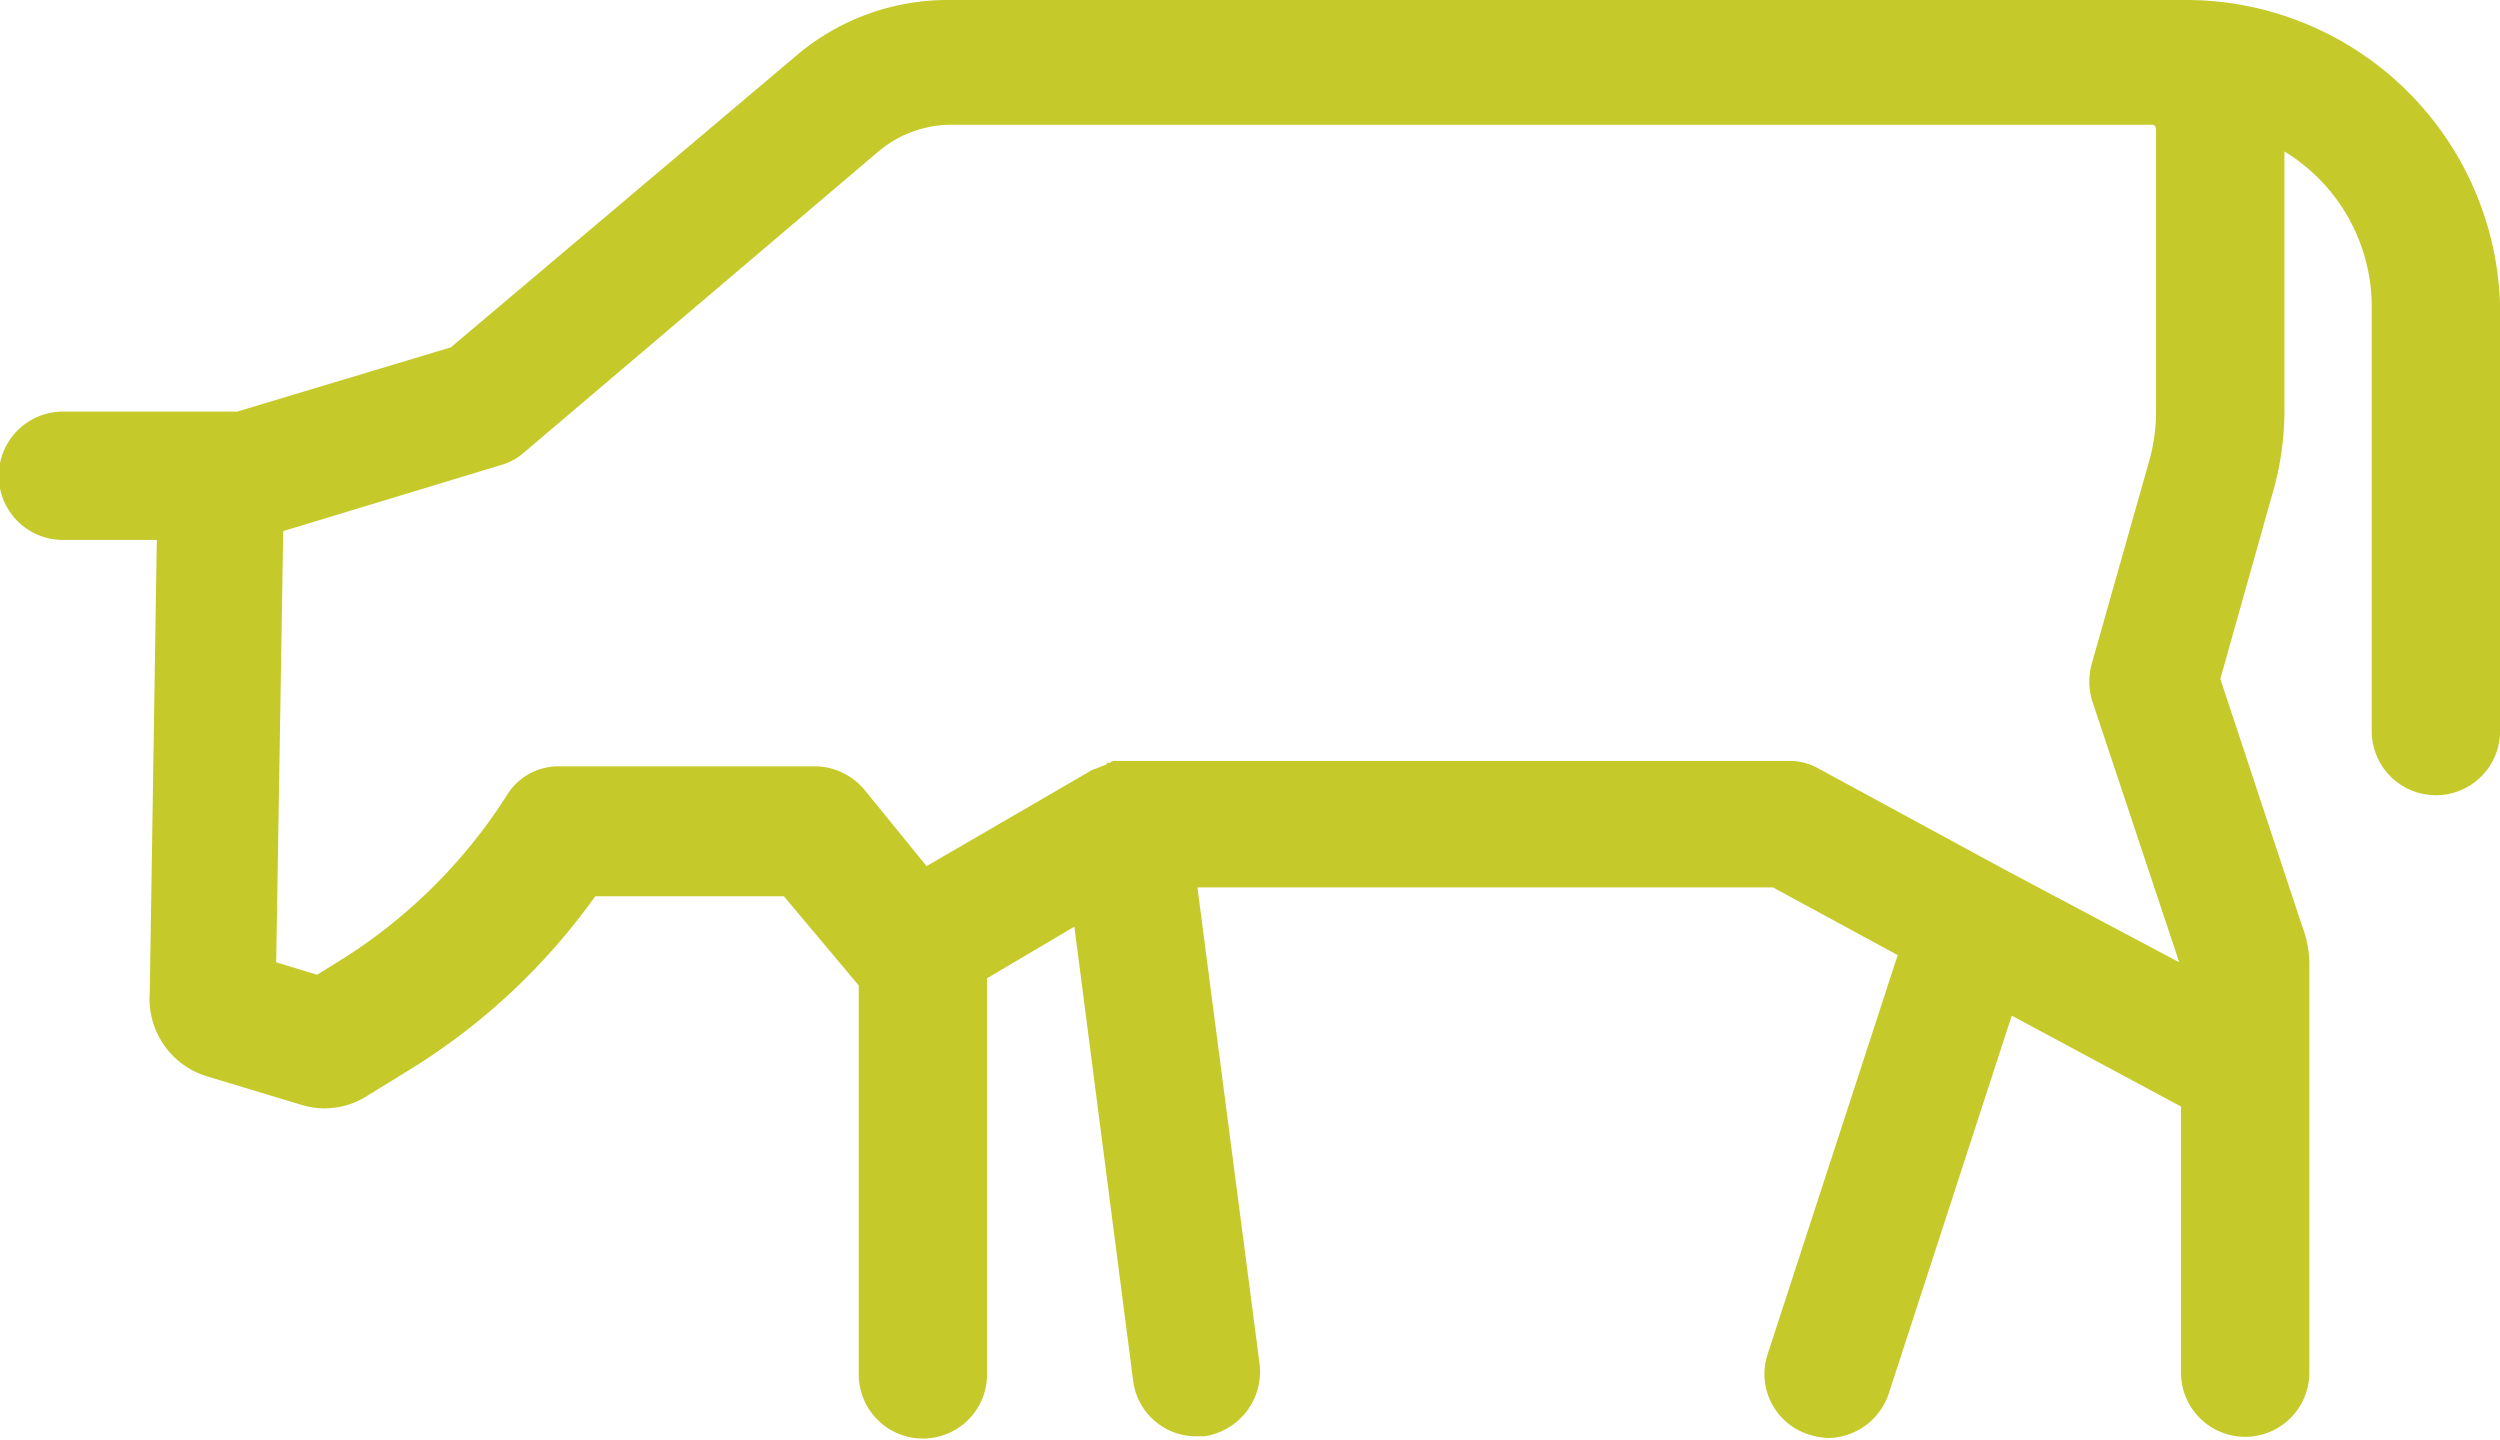 <svg xmlns="http://www.w3.org/2000/svg" xmlns:xlink="http://www.w3.org/1999/xlink" id="Groupe_143" data-name="Groupe 143" width="106.516" height="61.344" viewBox="0 0 106.516 61.344"><defs><clipPath id="clip-path"><rect id="Rectangle_170" data-name="Rectangle 170" width="106.516" height="61.344" fill="#c5c92a"></rect></clipPath></defs><g id="Groupe_142" data-name="Groupe 142" clip-path="url(#clip-path)"><path id="Trac&#xE9;_163" data-name="Trac&#xE9; 163" d="M93.23,0H40.389a9.951,9.951,0,0,0-6.53,2.429L19.208,14.8,10.1,17.538H2.734a2.734,2.734,0,1,0,0,5.467H6.681l-.3,19.283a3.45,3.45,0,0,0,2.429,3.568l4.024,1.215a3.355,3.355,0,0,0,2.809-.38l1.974-1.215a27.276,27.276,0,0,0,7.744-7.289H33.4l3.188,3.8V58.61a2.734,2.734,0,0,0,5.467,0V41.681l3.72-2.2,2.506,19.36a2.7,2.7,0,0,0,2.657,2.354h.38a2.784,2.784,0,0,0,2.354-3.037L51.018,37.809H75.54l5.314,2.885L75.312,57.7a2.7,2.7,0,0,0,1.746,3.416,3.205,3.205,0,0,0,.836.152,2.758,2.758,0,0,0,2.581-1.9l5.238-16.095,7.212,3.872V58.536a2.734,2.734,0,0,0,5.467,0V41.225a4.466,4.466,0,0,0-.3-1.746L94.6,28.926l2.2-7.82a12.6,12.6,0,0,0,.531-3.72V6.453a7.755,7.755,0,0,1,3.72,6.53V31.2a2.734,2.734,0,0,0,5.467,0V12.983A13.391,13.391,0,0,0,93.23,0ZM85.41,37.049l-7.972-4.327a2.494,2.494,0,0,0-1.29-.3H47.525a.278.278,0,0,0-.228.076c-.076,0-.152,0-.152.076-.228.076-.38.152-.607.228l-7.06,4.1-2.657-3.265a2.79,2.79,0,0,0-2.05-.987H23.838a2.581,2.581,0,0,0-2.278,1.29,22.554,22.554,0,0,1-6.833,6.833l-1.215.759L11.767,41l.3-18.372,9.262-2.809a2.509,2.509,0,0,0,.987-.531L37.427,6.454a4.839,4.839,0,0,1,3.037-1.139H91.71c.076,0,.152.076.152.228V17.387a7.859,7.859,0,0,1-.3,2.278l-2.429,8.579a2.852,2.852,0,0,0,0,1.595L92.849,41Z" transform="translate(0)" fill="#c5c92a"></path></g></svg>